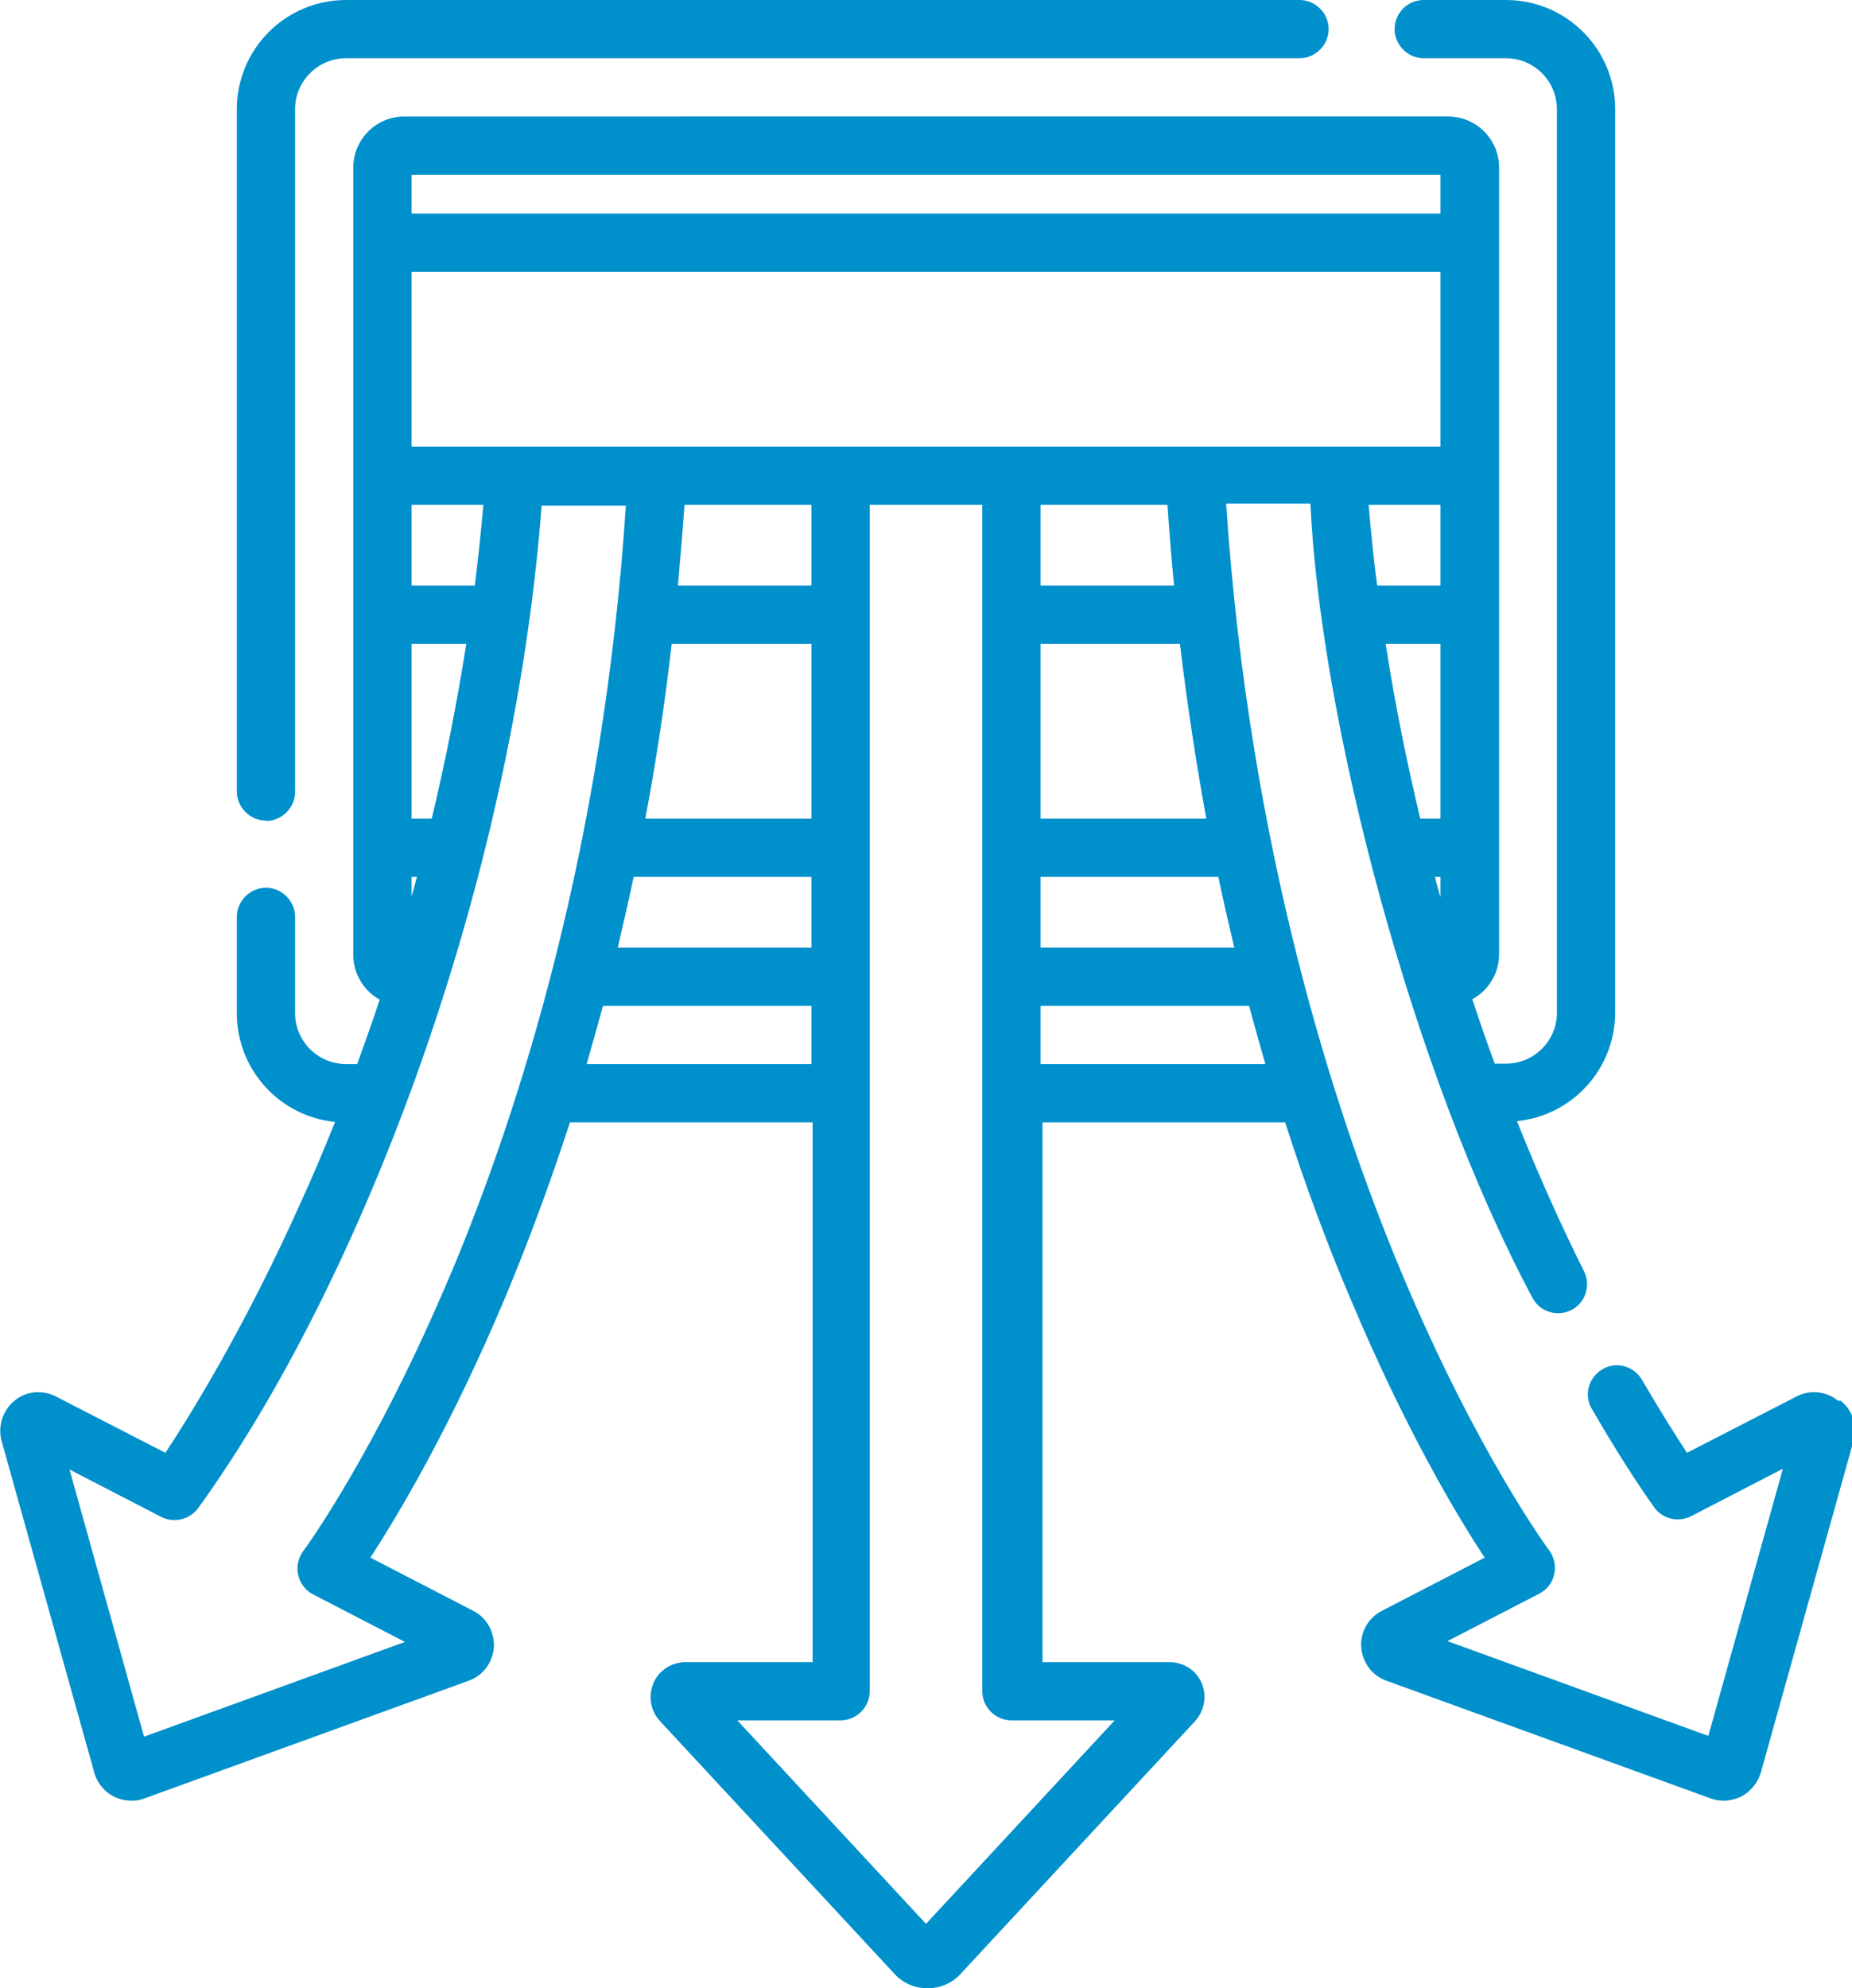 <?xml version="1.0" encoding="UTF-8"?>
<svg xmlns="http://www.w3.org/2000/svg" version="1.1" viewBox="0 0 477 512">
  <defs>
    <style>
      .cls-1 {
        fill: #0090cc;
      }
    </style>
  </defs>
  <!-- Generator: Adobe Illustrator 28.7.1, SVG Export Plug-In . SVG Version: 1.2.0 Build 142)  -->
  <g>
    <g id="Layer_1">
      <g>
        <path class="cls-1" d="M68.5-349.2c4.1,0,7.5-3.4,7.5-7.5v-175.7c0-7.2,5.9-13.1,13.1-13.1h245.6c4.1,0,7.5-3.4,7.5-7.5s-3.4-7.5-7.5-7.5H89.1c-15.5,0-28.1,12.6-28.1,28.1v175.7c0,4.1,3.4,7.5,7.5,7.5Z"/>
        <path class="cls-1" d="M473.4-199.9c-3-2.5-7.3-2.9-10.7-1.1l-28.2,14.5c-2.7-4.1-6.7-10.4-11.6-18.8-2.1-3.6-6.7-4.8-10.2-2.7-3.6,2.1-4.8,6.7-2.7,10.2,9.4,16.3,15.9,25.1,16.1,25.4,2.2,3,6.2,3.9,9.5,2.2l23.6-12.2-19.2,68.8-67.2-24.4,23.6-12.2c2-1,3.4-2.8,3.9-5,.5-2.1,0-4.4-1.3-6.2-.2-.2-18.7-25.3-38.2-71.9-17.4-41.7-39.1-109.4-45-197.6h21.7c2.7,56.5,26.5,147,57.1,204.3,1.8,3.7,6.3,5.2,10,3.4,3.7-1.8,5.2-6.3,3.4-10-5.6-11.2-11.5-24.2-17.3-38.7,14.2-1.4,25.3-13.4,25.3-28v-232.7c0-15.5-12.6-28.1-28.1-28.1h-21.2c-4.1,0-7.5,3.4-7.5,7.5s3.4,7.5,7.5,7.5h21.2c7.2,0,13.1,5.9,13.1,13.1v232.7c0,7.2-5.9,13.1-13.1,13.1h-2.9c-2-5.3-3.9-10.9-5.8-16.6,4.1-2.2,6.9-6.6,6.9-11.5v-202.8c0-7.2-5.9-13.1-13.1-13.1H104.1c-7.2,0-13.1,5.9-13.1,13.1v202.8c0,5,2.8,9.3,6.8,11.5-1.9,5.8-3.9,11.3-5.8,16.6h-2.9c-7.2,0-13.1-5.9-13.1-13.1v-24.8c0-4.1-3.4-7.5-7.5-7.5s-7.5,3.4-7.5,7.5v24.8c0,14.6,11.1,26.6,25.3,28-2.9,7.2-5.7,13.9-8.5,20-14.7,32.9-28.8,55.5-35.2,65.2l-28.2-14.5c-3.5-1.8-7.7-1.4-10.7,1.1-3,2.5-4.3,6.5-3.3,10.3l23.9,85.5c.7,2.6,2.6,4.9,5,6.1,1.4.7,3,1.1,4.5,1.1s2.3-.2,3.4-.6l83.5-30.3h0c3.7-1.3,6.2-4.7,6.5-8.6.2-3.9-1.8-7.6-5.3-9.4l-26.5-13.7c7-10.8,20.6-33.4,34.8-67.2,5.3-12.7,11-27.7,16.6-44.9h62.5v139h-32.7c-3.6,0-6.9,2.1-8.3,5.4-1.4,3.3-.8,7.1,1.7,9.8l60.4,65.1c2.2,2.4,5.3,3.7,8.5,3.7s6.3-1.3,8.5-3.7l60.4-65.1c2.4-2.6,3.1-6.5,1.7-9.8-1.4-3.3-4.7-5.4-8.3-5.4h-32.7v-139h62.5c5.5,17.2,11.2,32.2,16.6,44.9,14.2,33.9,27.7,56.5,34.8,67.2l-26.5,13.7c-3.5,1.8-5.6,5.5-5.3,9.4s2.8,7.3,6.5,8.6l83.5,30.3c1.1.4,2.2.6,3.4.6s3.1-.4,4.5-1.1c2.4-1.3,4.2-3.5,5-6.1l23.9-85.5c1.1-3.8-.2-7.8-3.3-10.3h0ZM310.8-349.9h-42.8v-45h35.9c1.9,15.8,4.2,30.8,6.8,45h0ZM268-334.9h45.8c1.3,6.3,2.7,12.3,4.1,18.2h-49.9v-18.2ZM302.4-409.9h-34.4v-20.8h32.7c.5,7.1,1,14,1.7,20.8h0ZM106-445.6v-45h265v45H106ZM173.1-394.9h35.9v45h-42.8c2.7-14.2,5-29.2,6.8-45h0ZM163.2-334.9h45.8v18.2h-49.9c1.4-5.9,2.8-12,4.1-18.2ZM209-409.9h-34.4c.6-6.8,1.2-13.7,1.7-20.8h32.7v20.8ZM111.2-349.9h-5.2v-45h14.1c-2.5,15.8-5.5,30.8-8.9,45ZM122.3-409.9h-16.3v-20.8h18.5c-.6,7-1.4,14-2.2,20.8ZM356.9-394.9h14.1v45h-5.2c-3.4-14.3-6.5-29.3-8.9-45ZM371-430.6v20.8h-16.3c-.9-6.8-1.6-13.7-2.2-20.8h18.5ZM369.6-334.9h1.4v5.2c-.5-1.7-1-3.4-1.4-5.2ZM371-515.6v10H106v-10h265ZM106-334.9h1.4c-.5,1.7-.9,3.4-1.4,5v-5ZM116.3-233.1c-19.5,46.5-38,71.7-38.2,71.9-1.3,1.8-1.8,4-1.3,6.2.5,2.1,1.9,4,3.9,5l23.6,12.2-67.2,24.4-19.2-68.8,23.6,12.2c3.3,1.7,7.3.7,9.5-2.2,42-58.1,81-160,88.5-258.2h21.7c-5.8,88.2-27.5,155.9-45,197.6h0ZM151.1-286.6c1.4-4.9,2.8-9.9,4.2-15h53.7v15h-57.9ZM287.1-117.7l-48.6,52.4-48.6-52.4h26.6c4.1,0,7.5-3.4,7.5-7.5v-305.5h29V-125.2c0,4.1,3.4,7.5,7.5,7.5h26.6ZM268-286.6v-15h53.7c1.4,5.1,2.8,10.1,4.2,15h-57.9Z"/>
      </g>
      <g>
        <path class="cls-1" d="M68.5,211.4c4.1,0,7.5-3.4,7.5-7.5V28.1c0-7.2,5.9-13.1,13.1-13.1h245.6c4.1,0,7.5-3.4,7.5-7.5s-3.4-7.5-7.5-7.5H89.1c-15.5,0-28.1,12.6-28.1,28.1v175.7c0,4.1,3.4,7.5,7.5,7.5Z"/>
        <path class="cls-1" d="M473.4,360.7c-3-2.5-7.3-2.9-10.7-1.1l-28.2,14.5c-2.7-4.1-6.7-10.4-11.6-18.8-2.1-3.6-6.7-4.8-10.2-2.7-3.6,2.1-4.8,6.7-2.7,10.2,9.4,16.3,15.9,25.1,16.1,25.4,2.2,3,6.2,3.9,9.5,2.2l23.6-12.2-19.2,68.8-67.2-24.4,23.6-12.2c2-1,3.4-2.8,3.9-5,.5-2.1,0-4.4-1.3-6.2-.2-.2-18.7-25.3-38.2-71.9-17.4-41.7-39.1-109.4-45-197.6h21.7c2.7,56.5,26.5,147,57.1,204.3,1.8,3.7,6.3,5.2,10,3.4,3.7-1.8,5.2-6.3,3.4-10-5.6-11.2-11.5-24.2-17.3-38.7,14.2-1.4,25.3-13.4,25.3-28V28.1C416,12.6,403.4,0,387.9,0h-21.2C362.5,0,359.2,3.4,359.2,7.5s3.4,7.5,7.5,7.5h21.2c7.2,0,13.1,5.9,13.1,13.1v232.7c0,7.2-5.9,13.1-13.1,13.1h-2.9c-2-5.3-3.9-10.9-5.8-16.6,4.1-2.2,6.9-6.6,6.9-11.5V43.1c0-7.2-5.9-13.1-13.1-13.1H104.1c-7.2,0-13.1,5.9-13.1,13.1v202.8c0,5,2.8,9.3,6.8,11.5-1.9,5.8-3.9,11.3-5.8,16.6h-2.9c-7.2,0-13.1-5.9-13.1-13.1v-24.8c0-4.1-3.4-7.5-7.5-7.5s-7.5,3.4-7.5,7.5v24.8c0,14.6,11.1,26.6,25.3,28-2.9,7.2-5.7,13.9-8.5,20-14.7,32.9-28.8,55.5-35.2,65.2l-28.2-14.5c-3.5-1.8-7.7-1.4-10.7,1.1-3,2.5-4.3,6.5-3.3,10.3l23.9,85.5c.7,2.6,2.6,4.9,5,6.1,1.4.7,3,1.1,4.5,1.1s2.3-.2,3.4-.6l83.5-30.3h0c3.7-1.3,6.2-4.7,6.5-8.6.2-3.9-1.8-7.6-5.3-9.4l-26.5-13.7c7-10.8,20.6-33.4,34.8-67.2,5.3-12.7,11-27.7,16.6-44.9h62.5v139h-32.7c-3.6,0-6.9,2.1-8.3,5.4-1.4,3.3-.8,7.1,1.7,9.8l60.4,65.1c2.2,2.4,5.3,3.7,8.5,3.7s6.3-1.3,8.5-3.7l60.4-65.1c2.4-2.6,3.1-6.5,1.7-9.8-1.4-3.3-4.7-5.4-8.3-5.4h-32.7v-139h62.5c5.5,17.2,11.2,32.2,16.6,44.9,14.2,33.9,27.7,56.5,34.8,67.2l-26.5,13.7c-3.5,1.8-5.6,5.5-5.3,9.4s2.8,7.3,6.5,8.6l83.5,30.3c1.1.4,2.2.6,3.4.6s3.1-.4,4.5-1.1c2.4-1.3,4.2-3.5,5-6.1l23.9-85.5c1.1-3.8-.2-7.8-3.3-10.3h0ZM310.8,210.8h-42.8v-45h35.9c1.9,15.8,4.2,30.8,6.8,45h0ZM268,225.8h45.8c1.3,6.3,2.7,12.3,4.1,18.2h-49.9v-18.2ZM302.4,150.8h-34.4v-20.8h32.7c.5,7.1,1,14,1.7,20.8h0ZM106,115v-45h265v45H106ZM173.1,165.8h35.9v45h-42.8c2.7-14.2,5-29.2,6.8-45h0ZM163.2,225.8h45.8v18.2h-49.9c1.4-5.9,2.8-12,4.1-18.2ZM209,150.8h-34.4c.6-6.8,1.2-13.7,1.7-20.8h32.7v20.8ZM111.2,210.8h-5.2v-45h14.1c-2.5,15.8-5.5,30.8-8.9,45ZM122.3,150.8h-16.3v-20.8h18.5c-.6,7-1.4,14-2.2,20.8ZM356.9,165.8h14.1v45h-5.2c-3.4-14.3-6.5-29.3-8.9-45ZM371,130v20.8h-16.3c-.9-6.8-1.6-13.7-2.2-20.8h18.5ZM369.6,225.8h1.4v5.2c-.5-1.7-1-3.4-1.4-5.2ZM371,45v10H106v-10h265ZM106,225.8h1.4c-.5,1.7-.9,3.4-1.4,5v-5ZM116.3,327.5c-19.5,46.5-38,71.7-38.2,71.9-1.3,1.8-1.8,4-1.3,6.2.5,2.1,1.9,4,3.9,5l23.6,12.2-67.2,24.4-19.2-68.8,23.6,12.2c3.3,1.7,7.3.7,9.5-2.2,42-58.1,81-160,88.5-258.2h21.7c-5.8,88.2-27.5,155.9-45,197.6h0ZM151.1,274c1.4-4.9,2.8-9.9,4.2-15h53.7v15h-57.9ZM287.1,443l-48.6,52.4-48.6-52.4h26.6c4.1,0,7.5-3.4,7.5-7.5V130h29v305.5c0,4.1,3.4,7.5,7.5,7.5h26.6ZM268,274v-15h53.7c1.4,5.1,2.8,10.1,4.2,15h-57.9Z"/>
      </g>
      <rect class="cls-1" x="-308.5" y="-445.6" width="154" height="131"/>
    </g>
  </g>
</svg>